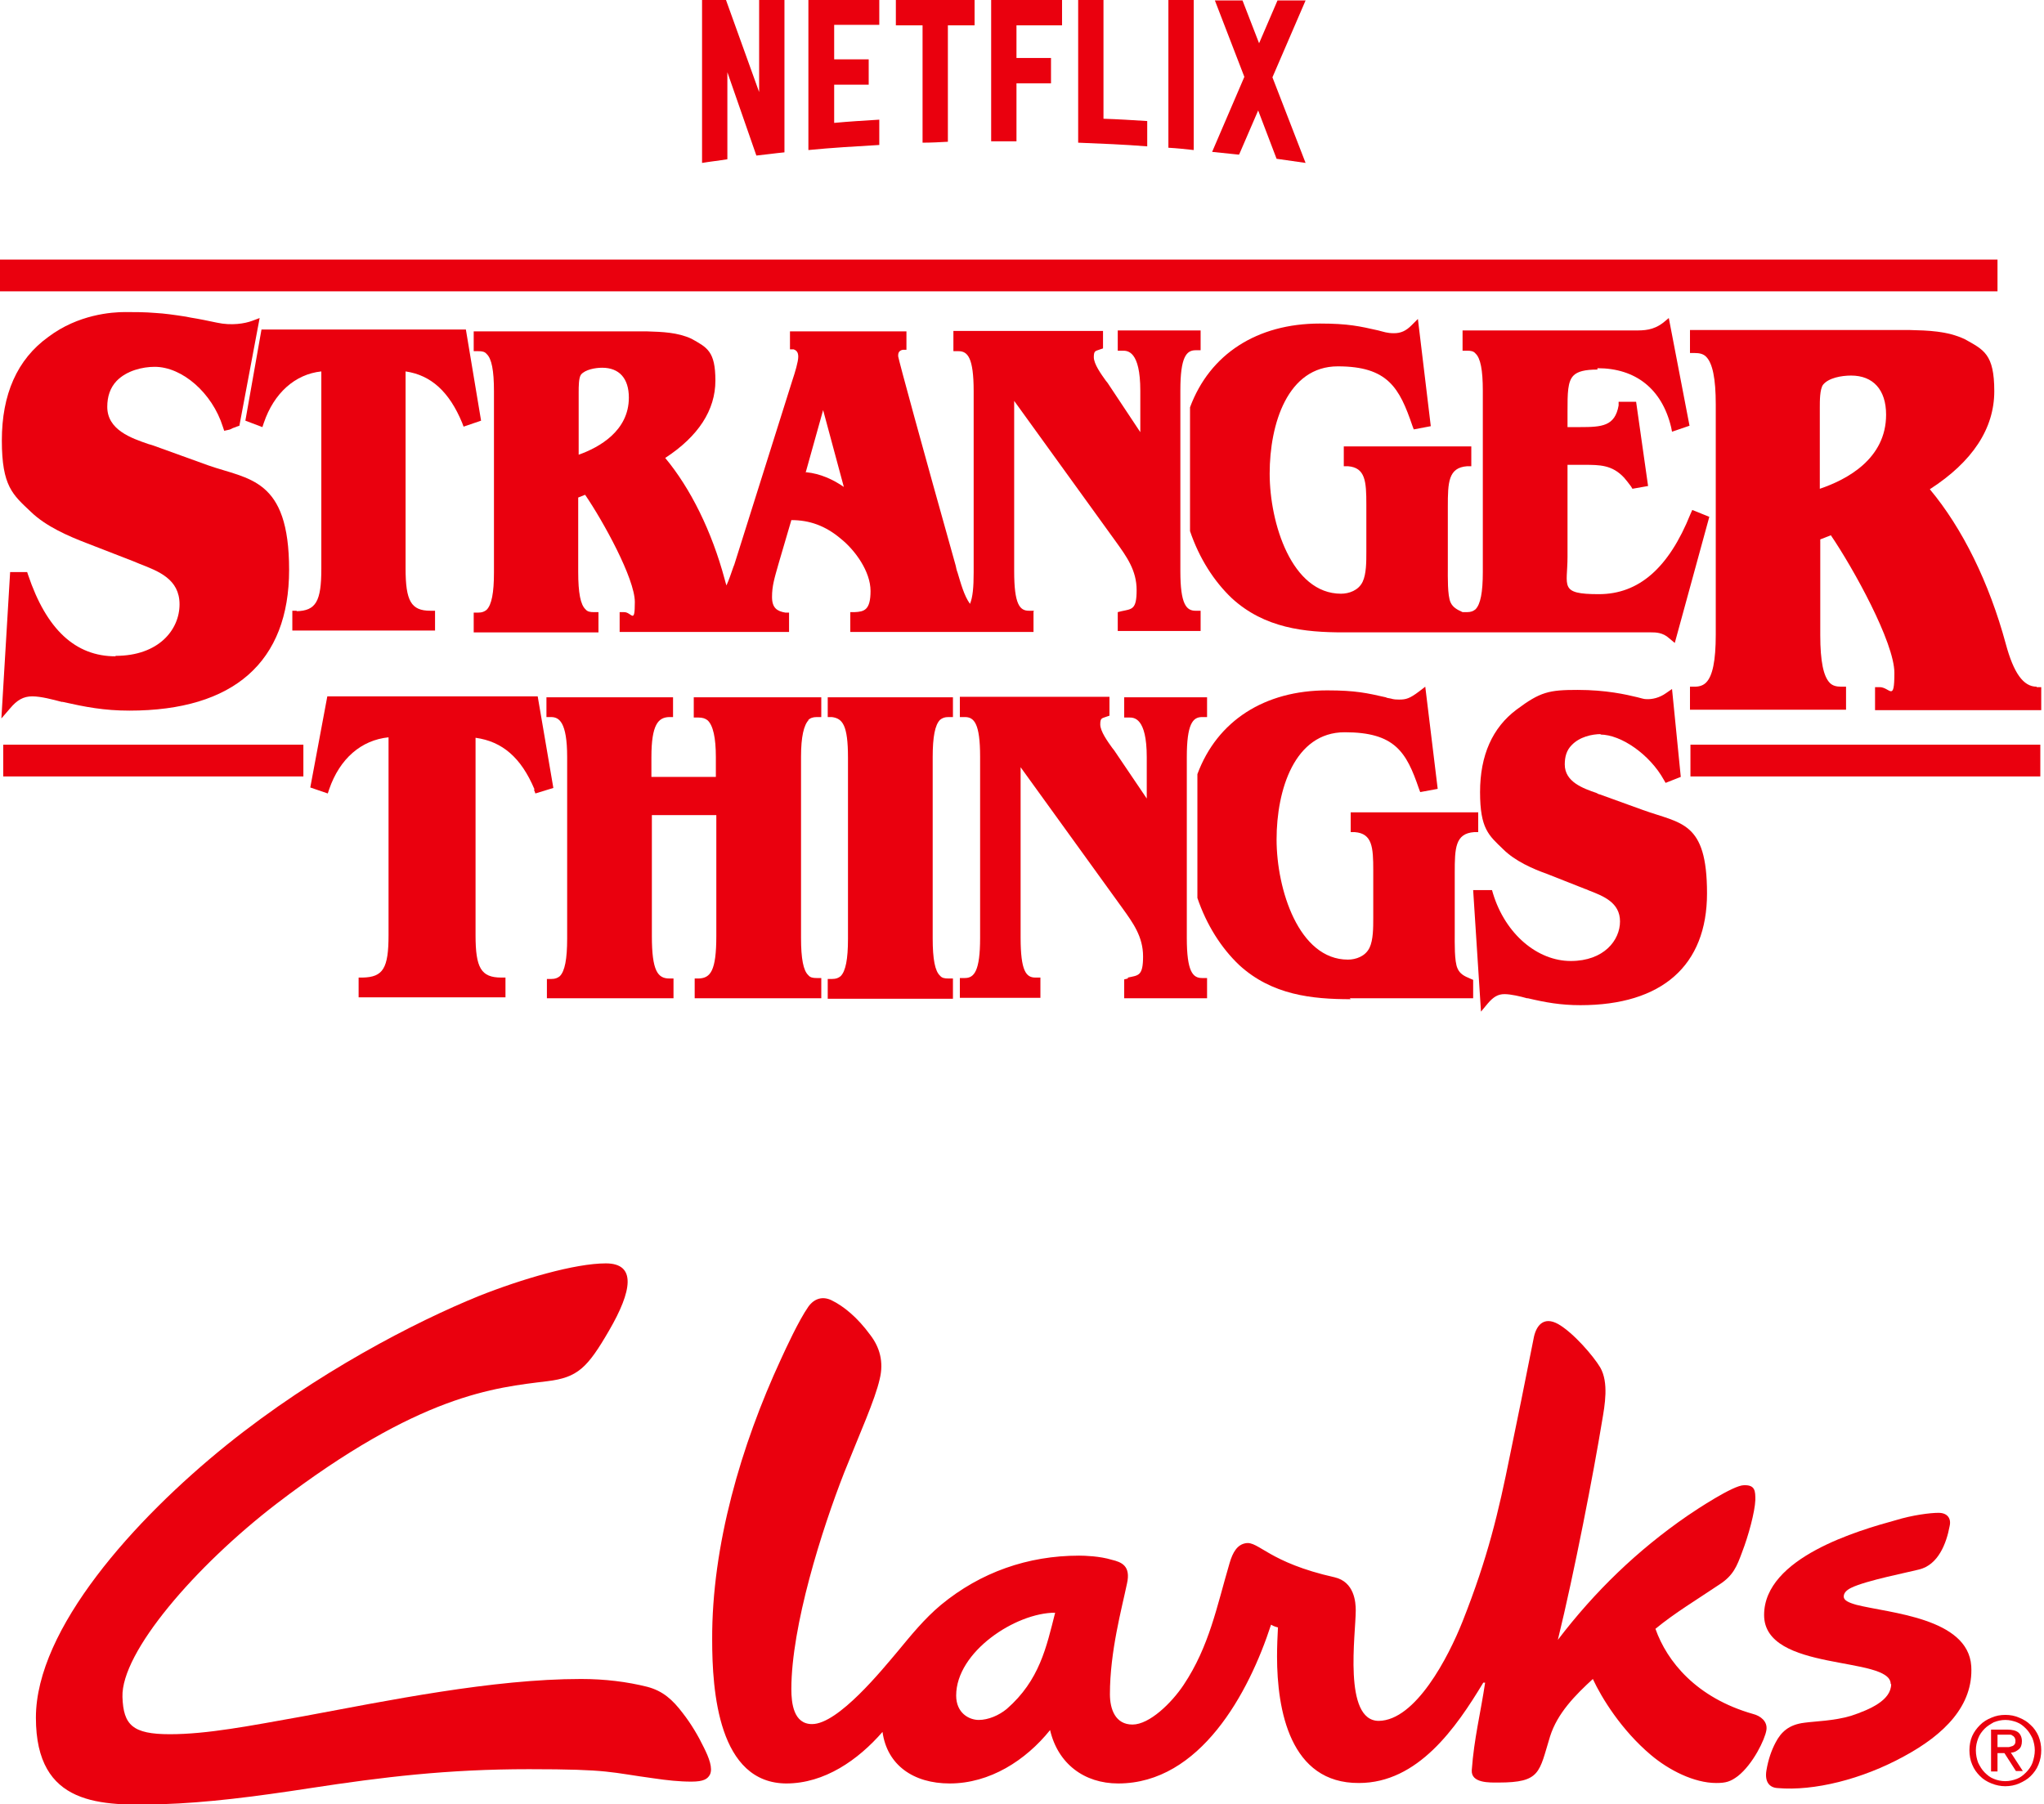 <?xml version="1.0" encoding="UTF-8"?>
<svg id="Layer_1" xmlns="http://www.w3.org/2000/svg" version="1.1" viewBox="0 0 444 392">
  <!-- Generator: Adobe Illustrator 29.7.1, SVG Export Plug-In . SVG Version: 2.1.1 Build 8)  -->
  <defs>
    <style>
      .st0 {
        fill: #ea000e;
      }
    </style>
  </defs>
  <path class="st0" d="M157.9,15.4l6.4,18.4c2-.2,4-.5,6.1-.7V0h-5.5v20l-7.2-20h-5.2v35.4c1.8-.3,3.7-.5,5.5-.8V15.4Z"/>
  <path class="st0" d="M200.4,31c1.8,0,3.7-.1,5.5-.2V5.5h5.8V0h-17.1v5.5h5.8v25.5Z"/>
  <path class="st0" d="M191,26c-3.3.2-6.6.4-9.8.7v-8.3c2.1,0,5,0,7.5,0v-5.5c-2,0-5.2,0-7.5,0v-7.5h9.8V0h-15.4v32.6c5.1-.5,10.2-.8,15.4-1.1v-5.5Z"/>
  <path class="st0" d="M249.2,26.3c-3.2-.2-6.3-.4-9.5-.5V0h-5.5v31c5,.2,10,.4,15,.8v-5.5Z"/>
  <path class="st0" d="M220.8,18.1h7.5v-5.5h-7.5v-7.1h9.9V0h-15.4v30.7h5.5v-12.6Z"/>
  <path class="st0" d="M259.3,0h-5.5v32.1c1.8.1,3.7.3,5.5.5V0Z"/>
  <path class="st0" d="M269.2,33.5l4.1-9.5,4,10.5c2.1.3,4.2.6,6.3.9l-7.2-18.6,7.2-16.7h-6.1l-4,9.3-3.6-9.3h-6l6.4,16.6-7,16.3c1.9.2,3.9.4,5.8.6Z"/>
  <path class="st0" d="M443.2,161.8h-76v6.9h76v-6.9Z"/>
  <path class="st0" d="M245,212.6l-.8.2v4.1h18v-4.4h-1.1c-2,0-3.3-1.4-3.3-8.7v-39.3c0-7.2,1.3-8.7,3.3-8.7h1.1s0-4.3,0-4.3h-18v4.4h1.1c1,0,3.8,0,3.8,8.6v9l-7.1-10.5-.4-.5c-1-1.4-2.6-3.6-2.6-5.1s.4-1.3,1.4-1.7l.6-.2v-4.1h-32.5v4.4h1.1c2,0,3.3,1.4,3.3,8.6v39.4c0,7.2-1.3,8.7-3.3,8.7h-1.1s0,4.3,0,4.3h17.5v-4.4h-1.1c-2,0-3.2-1.4-3.2-8.7v-37l22.1,30.6c2.3,3.2,4.5,6.2,4.5,10.5s-1,4.1-3.3,4.6h0Z"/>
  <path class="st0" d="M204.2,156.4c.5-.4,1-.6,1.8-.6h1s0-4.3,0-4.3h-27.2v4.3h.9c2.3.3,3.5,1.7,3.5,8.8v39.4c0,4.4-.5,7-1.6,8.1-.5.4-1,.6-1.8.6h-1s0,4.3,0,4.3h27.2v-4.4h-1c-.8,0-1.4-.1-1.8-.6-1.1-1-1.6-3.6-1.6-8.1v-39.4c0-4.4.5-7,1.6-8.1h0Z"/>
  <path class="st0" d="M433.9,56.4H0v6.9h433.9v-6.9Z"/>
  <path class="st0" d="M347,80c8.3,0,14,4.5,16,12.8l.2,1,3.8-1.3-4.5-23.4-1.2,1c-2.2,1.7-4.2,1.7-6.2,1.7h-37.4v4.4h1c.8,0,1.4.1,1.8.6,1.1,1,1.6,3.6,1.6,8.1v39.4c0,4.4-.5,7-1.6,8.1-.5.4-1,.6-1.8.6h-1c-1.1-.5-2.1-1-2.6-2.1-.7-1.5-.6-5.6-.6-7.6v-13.2c0-5.3.1-8.5,4.2-8.8h.9v-4.3h-27.7v4.3h.9c3.8.3,4,3.3,4,8.3v10.3c0,2.2,0,4.8-.8,6.5-.9,1.9-3,2.6-4.7,2.6-10.7,0-15.5-15.3-15.5-26.1s3.9-23.3,14.8-23.3,13.4,4.7,16.2,12.9l.3.8,3.7-.7-2.8-23.3-1.4,1.4c-1.2,1.2-2.3,1.7-3.8,1.7s-2.2-.3-3.4-.6c-4-.9-6.5-1.5-12.7-1.5-13.6,0-23.9,6.6-28.2,18.2v.2c0,0,0,26.5,0,26.5v.2c2,5.9,5.2,10.9,9.1,14.6,7.1,6.5,15.8,7.4,24.2,7.4h66.9c.9,0,2.5,0,3.9,1.3l1.2,1,7.5-27.4-3.7-1.5-.4.9c-4.7,11.7-11.2,17.4-19.9,17.4s-6.8-1.7-6.8-8.1v-20h3.6c3.4,0,6.1,0,8.7,2.8.5.6,1,1.2,1.5,1.9l.3.5,3.4-.6-2.6-18.3h-3.8v.8c-.8,4.5-3.6,4.7-8.4,4.7h-2.7v-3.4c0-3.9,0-6.5,1.3-7.8.9-.9,2.5-1.3,5.2-1.3h0Z"/>
  <path class="st0" d="M347.6,159.6c4.6,0,10.8,4.4,13.8,9.8l.4.7,3.3-1.3-1.9-19.1-1.3.9c-1.4,1-3,1.4-4.4,1.3-.4,0-1-.2-1.8-.4-2.5-.6-6.8-1.6-13-1.6s-8.1.4-13.3,4.3c-5.2,3.9-7.9,9.9-7.9,17.9s1.9,9.4,5,12.4c2.6,2.6,6.5,4.3,9.6,5.4l8.1,3.2c.3.1.6.2,1,.4,3.1,1.2,6.7,2.6,6.7,6.7s-3.5,8.6-10.7,8.6-14.2-5.8-16.9-14.7l-.2-.7h-4.1l1.7,26.4,1.5-1.8c1.2-1.4,2.2-2,3.6-2s3.5.5,4.9.9h.2c3.8.9,7.1,1.5,11.4,1.5,17.7,0,27.5-8.6,27.5-24.3s-5.6-15.1-13.9-18.1l-9.4-3.4c-.2,0-.5-.2-.7-.3-2.9-1-6.9-2.4-6.9-6.2,0-1.7.4-3.1,1.5-4.2,1.7-1.8,4.4-2.4,6.4-2.4h0Z"/>
  <path class="st0" d="M293.2,216.9h26.8v-4l-.7-.3c-1.2-.5-2.2-1-2.7-2.2-.7-1.5-.6-5.6-.6-7.6v-13.2c0-5.3.1-8.5,4.2-8.8h.9v-4.3h-27.7v4.3h.9c3.8.3,4,3.3,4,8.3v10.3c0,2.2,0,4.8-.8,6.5-.9,1.9-3,2.6-4.7,2.6-10.7,0-15.5-15.3-15.5-26.1s3.9-23.3,14.8-23.3,13.4,4.3,16.1,12.2l.3.8,3.8-.7-2.7-22.2-1.3,1c-2.1,1.6-2.9,1.8-4.4,1.8s-1.4-.2-2.2-.3c-.2,0-.5-.1-.7-.2-4-.9-6.5-1.5-12.7-1.5-13.6,0-23.9,6.6-28.2,18.2v.2c0,0,0,26.5,0,26.5v.2c2,5.9,5.2,10.9,9.1,14.6,7.1,6.5,15.8,7.4,24.2,7.4h0Z"/>
  <path class="st0" d="M25.1,142.6c-8.7,0-15-5.8-19-17.7l-.2-.6h-3.7l-1.9,31.8,1.9-2.2c1.5-1.8,2.9-2.6,4.8-2.6s4.5.7,6.4,1.2h.2c4.9,1.1,9,1.9,14.5,1.9,22.7,0,34.7-10.6,34.7-30.6s-8.8-19.6-17.6-22.7l-11.9-4.3c-.3-.1-.6-.2-1-.3-3.8-1.3-9-3.1-9-8.1,0-2.2.6-4.1,2-5.6,2.2-2.3,5.7-3.1,8.3-3.1,6,0,12.5,5.7,14.8,13l.3.9.9-.2c0,0,.3,0,1-.4.4-.1.8-.3.8-.3l.6-.2,4.4-23.4-1.6.6c-1.6.6-4.5,1.1-7.7.4-1.9-.4-3.8-.8-5.7-1.1l-1-.2c-2.6-.4-4.7-.7-6.6-.8-2.3-.2-4.6-.2-6.6-.2-2.9,0-10.2.5-16.7,5.4C3.7,78.1.4,85.7.4,95.7s2.4,11.8,6.3,15.5c3.3,3.2,8.2,5.3,12.1,6.8l10.3,4c.4.2.8.3,1.2.5,4.1,1.6,8.7,3.3,8.7,8.8s-4.5,11.2-13.9,11.2h0Z"/>
  <path class="st0" d="M64.5,132.7h-1v4.3h31v-4.3h-1c-4.2,0-5.4-2.1-5.4-9.2v-42.8c5.5.8,9.5,4.4,12.3,11.2l.3.8,3.8-1.3-3.3-19.8h-44.4l-3.5,19.8,3.7,1.4.3-.9c2.2-6.5,6.8-10.6,12.5-11.2v42.9c0,7.1-1.2,9.1-5.4,9.2h0Z"/>
  <path class="st0" d="M442.4,149.2c-2.9,0-5-3-6.7-9.3-3.6-13.3-9.4-25.1-16.5-33.6,9.3-6,14-13.2,14-21.3s-2.3-9-6.4-11.3c-3.8-1.8-8-1.9-12.1-2h-47.6v5h1c1.1,0,1.9.2,2.5.8,1.4,1.4,2.1,4.7,2.1,10.4v50c0,5.7-.7,9-2.1,10.4-.6.6-1.4.9-2.5.9h-1s0,5,0,5h33.9v-5h-1c-1.1,0-1.9-.2-2.5-.8-1.4-1.4-2.1-4.7-2.1-10.4v-20.8l2.3-.9c4.9,7.2,13.8,23.3,13.8,29.9s-1,3-3.3,3.1h-.9v5h36.1v-5h-1ZM395.3,106.2v-17.6c0-1.6,0-4,.7-5,1.2-1.5,4-2,6.1-2,4.8,0,7.6,3.1,7.6,8.5,0,9.6-8.5,14.1-14.4,16.1h0Z"/>
  <path class="st0" d="M66,161.8H.7v6.9h65.2v-6.9Z"/>
  <path class="st0" d="M224.6,132.7h-1.1c-2,0-3.2-1.4-3.2-8.6v-37l22.1,30.6c2.3,3.2,4.5,6.2,4.5,10.5s-1,4.1-3.3,4.6l-.8.2v4.1h18v-4.4h-1.1c-2,0-3.3-1.4-3.3-8.6v-39.3c0-7.2,1.3-8.7,3.3-8.7h1.1s0-4.3,0-4.3h-18v4.4h1.1c1,0,3.8,0,3.8,8.7v9l-7.1-10.7-.4-.5c-1-1.4-2.6-3.6-2.6-5.1s.4-1.3,1.4-1.7l.6-.2v-3.8h-32.5v4.4h1.1c2,0,3.3,1.4,3.3,8.7v39.4c0,3.2-.2,5.4-.8,6.8-1.3-1.8-2-4.5-2.7-6.8-.2-.5-.3-1-.4-1.5-7.3-26-12.3-44.3-12.5-45.5,0-.5,0-1.2,1-1.4h.8v-4h-25.3v3.9h.8c.5.2,1,.5,1,1.6s-.7,3.4-1.3,5.2l-12.6,40-.2.5c-.5,1.4-.9,2.7-1.5,4-.1-.4-.3-.9-.4-1.4-2.8-10.4-7.4-19.7-12.9-26.3,7.2-4.7,10.9-10.4,10.9-16.8s-1.8-7.2-5.2-9.1c-3-1.4-6.4-1.5-9.6-1.6h-37.7v4.3h1c.8,0,1.4.1,1.8.6,1.1,1,1.6,3.6,1.6,8.1v39.4c0,4.4-.5,7-1.6,8.1-.5.4-1,.6-1.8.6h-1s0,4.3,0,4.3h27.1v-4.4h-1c-.8,0-1.4-.1-1.8-.6-1.1-1-1.6-3.6-1.6-8.1v-16.2l1.5-.6c3.9,5.7,10.8,18.2,10.8,23.3s-.7,2.1-2.4,2.2h-.9v4.3h36.8v-4.2h-.8c-1.8-.3-2.9-1-2.9-3.4s.5-4,1.5-7.5l2.7-9.2c3.9,0,7.4,1.2,10.8,4.1,3.1,2.5,6.4,7.1,6.4,11.3s-1.4,4.5-3.5,4.6h-.9v4.3h39.8v-4.4h0ZM125.7,98.8v-13.6c0-1.2,0-3.1.5-3.8.9-1.1,3.1-1.5,4.6-1.5,3.7,0,5.8,2.3,5.8,6.5,0,7.2-6.4,10.8-10.9,12.4ZM175,102.7l3.8-13.6,4.5,16.7c-2.3-1.6-5.1-2.9-8.2-3.2h0Z"/>
  <path class="st0" d="M116,171.6l.3.8,3.9-1.2-3.4-19.9h-45.7l-3.7,19.8,3.8,1.3.3-.9c2.3-6.7,7-10.7,12.9-11.3v43c0,7.2-1.2,9.1-5.6,9.2h-.9v4.3h31.9v-4.3h-.9c-4.4,0-5.6-2.1-5.6-9.2v-42.9c5.8.8,9.9,4.3,12.8,11.2h0Z"/>
  <path class="st0" d="M175.5,156.5c.5-.5,1.1-.7,1.9-.7h1s0-4.3,0-4.3h-27.7v4.4h1c.9,0,1.5.2,2,.6,1.2,1.1,1.8,3.8,1.8,8v4.3h-14v-4.3c0-7.1,1.5-8.6,3.8-8.7h.9v-4.3h-27.5v4.3h1c1.7,0,3.5,1,3.5,8.7v39.4c0,4.5-.5,7.1-1.6,8.2-.5.4-1,.6-1.8.6h-1s0,4.2,0,4.2h27.5v-4.3h-.9c-2.5,0-3.8-1.6-3.8-9.2v-26.3h14v26.3c0,7.6-1.3,9.1-3.8,9.2h-.9v4.3h27.5v-4.4h-1c-.8,0-1.4-.1-1.8-.6-1.1-1-1.6-3.6-1.6-8.1v-39.4c0-4.3.6-6.9,1.7-8h0Z"/>
  <path class="st0" d="M433.9,380.9h1.5l2.5,3.9h1.5l-2.6-4c.7,0,1.2-.3,1.7-.7.5-.4.7-1,.7-1.8s-.3-1.5-.8-1.9c-.5-.4-1.3-.6-2.4-.6h-3.5v9.1h1.4v-3.9h0ZM433.9,376.9h1.9c.2,0,.5,0,.7,0,.2,0,.5,0,.6.2.2,0,.3.2.5.4.1.2.2.4.2.7s0,.6-.2.8c-.1.2-.3.3-.5.4-.2,0-.5.2-.8.2-.3,0-.6,0-.9,0h-1.5v-2.9h0Z"/>
  <path class="st0" d="M410.8,365.9c0,3.5-4.5,5.5-8.7,6.9-3.6,1.1-8,1.2-10.1,1.5-3.4.4-5.1,2-6.3,4.3-.9,1.7-1.6,3.7-2,6.1-.4,2.5.7,3.7,2.4,3.8,7.9.7,18.4-1.9,27.5-6.9,8.7-4.7,15.1-11,14.6-19.6-.7-10.5-17.8-11.5-24.9-13.3-1.8-.5-2.8-1-2.8-1.8s.6-1.4,1.6-1.9c3.2-1.6,13-3.5,14.8-4,4.1-1,5.9-5.6,6.6-9.4.4-1.7-.5-2.9-2.4-2.9s-5.7.5-9.3,1.6c-8,2.2-28.6,8.1-28.6,20.6s27.5,8.8,27.5,15h0Z"/>
  <path class="st0" d="M170.8,387.5c8.3,0,15.6-5.1,20.9-11.2,1,7.2,6.7,11.2,14.6,11.2,8.7,0,16.5-5,21.8-11.6,1.7,7.3,7.4,11.6,14.8,11.6,17.8,0,28.4-19.7,33.2-34.5.6.4,1.5.6,1.5.6-.1,1.7-.2,4.3-.2,6.3,0,11.6,2.8,27.6,17.8,27.5,12.8,0,21.1-12,27-21.8h.4c-1,6.7-2.4,12.1-2.9,19-.2,2.9,4,2.7,5.8,2.7,9.2,0,8.8-2.2,11.2-10,1.6-5.1,5.5-9,9.3-12.5,1.9,4.1,6.2,11.1,12.6,16.5,3.9,3.3,9.4,6.1,14.2,6.1,2.1,0,3.1-.3,4.7-1.5,3.3-2.6,5.9-8,6.2-10,.3-1.9-1.3-3.1-2.9-3.5-12.3-3.5-18.7-11.4-21.2-18.5,4.1-3.4,9.1-6.4,14-9.7,2.9-1.9,3.7-3.9,4.8-6.9,1.4-3.6,2.8-8.8,2.9-11.4,0-1.9,0-3.3-2.5-3.2-2.3,0-10.3,5.3-12.2,6.6-10.9,7.5-20.2,16.5-28.2,27,3.6-14.7,7.8-36.5,9.6-47.5.6-3.5,1.5-8.4-.4-11.7-1.5-2.5-5.8-7.5-9.1-9.4-3.2-1.8-4.9.3-5.4,3.3-2.1,10.6-3.3,16.5-5.1,25.2-2.5,12.4-4.8,22.2-10.3,36.1-3.1,7.8-10.2,21.5-18.2,21.6-7.8,0-5-18.9-5-24,0-1.8-.3-6.2-4.6-7.2-14.3-3.2-16.5-7.9-19.3-7.4-1.8.3-2.8,1.9-3.5,4.3-2.8,9.5-4.4,18.1-10,26.5-2.6,3.9-7.4,8.6-11.1,8.6-3.7,0-4.9-3.3-4.9-6.6,0-9.3,2.6-18.7,3.7-24,.9-3.9-1.2-4.7-3.3-5.2-2.6-.8-5.9-.9-7.1-.9-11.1,0-21.4,3.6-30,10.7-3.6,3-6.5,6.6-9.4,10.1-3.3,3.9-12.9,15.8-18.6,15.8-4,0-4.5-4.5-4.5-7.6,0-13.7,6.6-34.6,11.5-47.1,3.3-8.3,6.7-15.8,7.7-20.3.9-3.7,0-6.9-2.1-9.6-2.7-3.7-5.7-6.2-8.4-7.5-1.9-.9-3.7-.4-5,1.4-2.1,3-4.9,9.1-6,11.5-8.6,18.6-15,40.4-14.9,60.9,0,11,1.3,31.3,16.3,31.2h0ZM229.2,350.4c-1.9,7.5-3.4,14.7-10.5,20.9-1.7,1.4-4,2.4-6.1,2.4s-4.9-1.5-4.9-5.3c0-9.5,12.9-18,21.5-18h0Z"/>
  <path class="st0" d="M428.4,383.4c.4,1,1,1.8,1.7,2.5.7.7,1.5,1.2,2.5,1.6,1,.4,2,.6,3,.6s2.1-.2,3-.6c.9-.4,1.8-.9,2.5-1.6.7-.7,1.3-1.5,1.7-2.5.4-1,.6-2,.6-3.1s-.2-2.1-.6-3.1c-.4-.9-1-1.8-1.7-2.4-.7-.7-1.5-1.2-2.5-1.6-.9-.4-1.9-.6-3-.6s-2.1.2-3,.6c-1,.4-1.8.9-2.5,1.6-.7.7-1.3,1.5-1.7,2.4-.4.9-.6,2-.6,3.1s.2,2.2.6,3.1ZM429.7,377.7c.3-.8.8-1.5,1.4-2.1.6-.6,1.3-1,2-1.4.8-.3,1.6-.5,2.5-.5s1.7.2,2.5.5c.8.3,1.4.8,2,1.4.6.6,1,1.3,1.4,2.1.3.8.5,1.7.5,2.6s-.2,1.8-.5,2.7c-.3.8-.8,1.5-1.4,2.1-.6.6-1.2,1.1-2,1.4-.8.3-1.6.5-2.5.5s-1.8-.2-2.5-.5c-.8-.3-1.4-.8-2-1.4-.6-.6-1-1.3-1.4-2.1-.3-.8-.5-1.7-.5-2.7s.2-1.8.5-2.6Z"/>
  <path class="st0" d="M35.3,392c9.5-.3,19.9-1.6,32.2-3.5,15.7-2.4,29.6-4.1,47.4-4.1s17.5.7,27.2,2c2.7.4,5.4.7,8.1.7s3.5-.6,4-1.5c.7-1.4-.2-3.7-1.3-5.9-1.2-2.5-2.8-5.2-4.6-7.5-2.2-2.9-4.3-4.8-7.7-5.7-4.4-1.1-9.2-1.7-14.4-1.7-19.2,0-42,4.7-60.3,8.1-11.7,2.1-20.9,3.9-29,3.9s-10.1-2-10.3-8.1c-.3-9.7,15.8-28.4,33.5-42,31.1-23.8,47.4-25.2,58.8-26.6,6.6-.8,8.7-2.9,13.4-11,5-8.6,6-14.6-.7-14.6s-18.3,3.4-27.6,7.1c-13.8,5.6-35.3,16.7-54.7,32.3-20.1,16.2-41.5,40-41.5,59.3s14.1,19.2,27.6,18.8h0Z"/>
</svg>